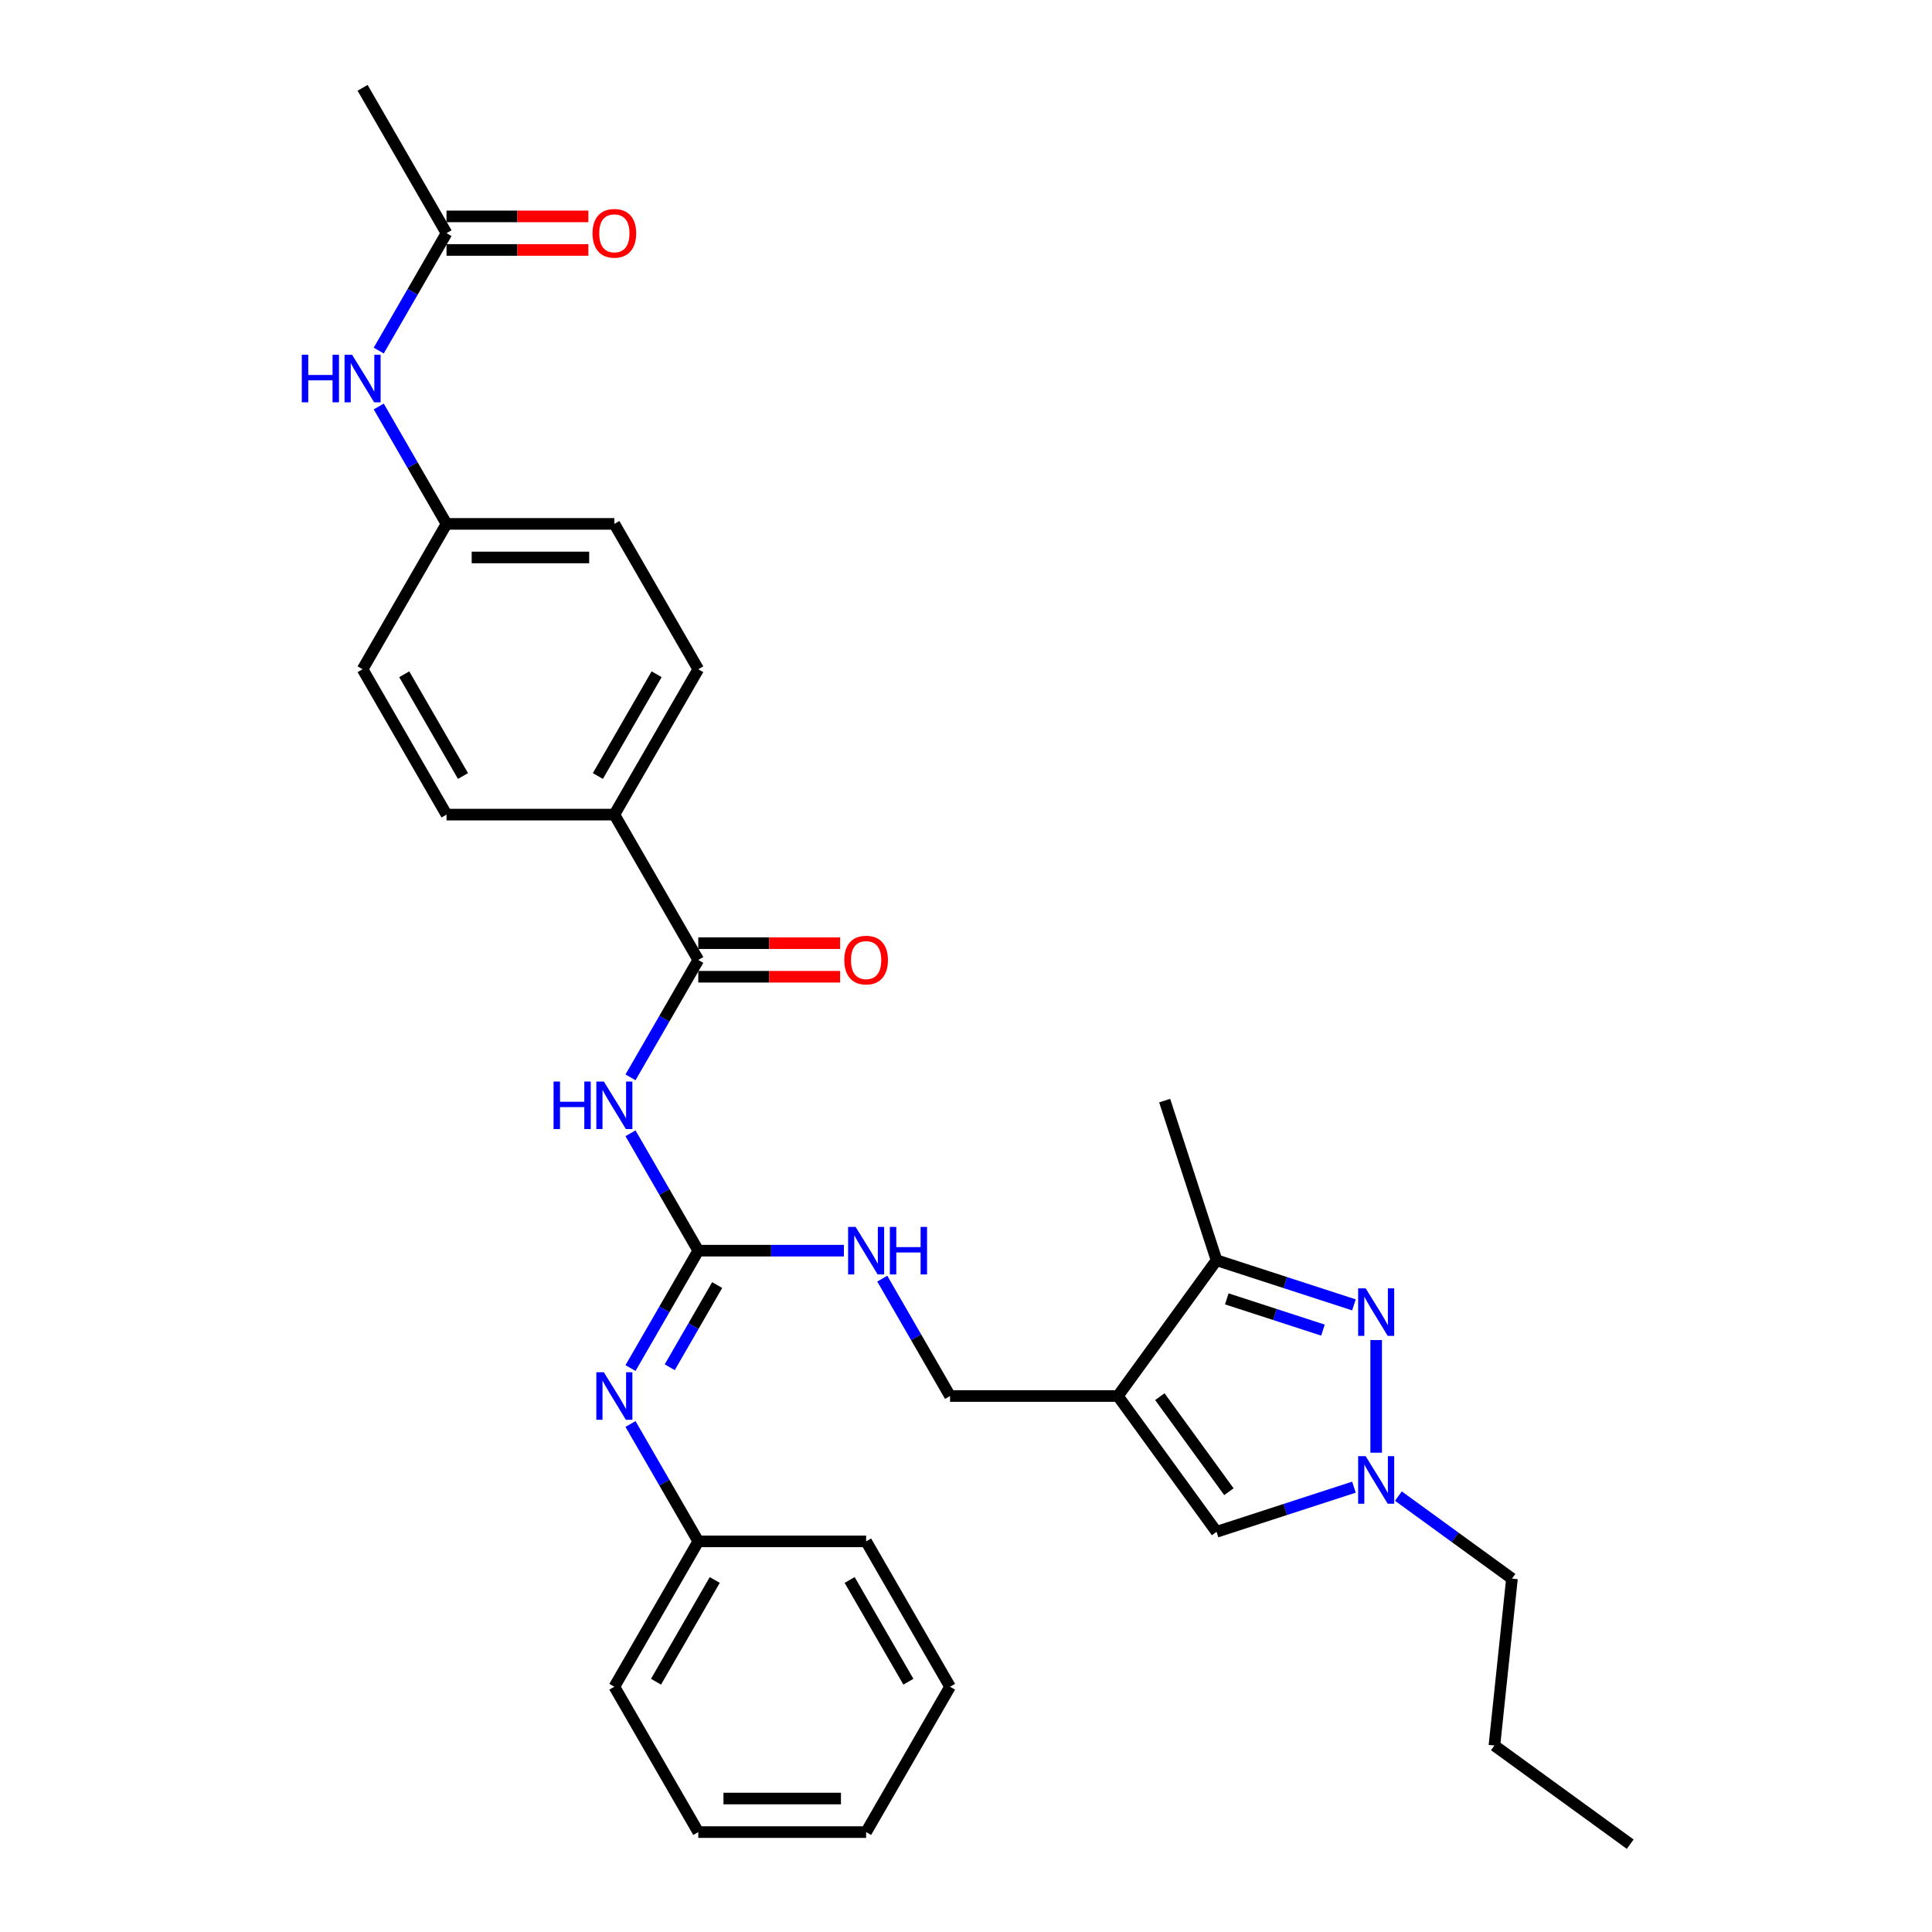 <?xml version='1.0' encoding='iso-8859-1'?>
<svg version='1.1' baseProfile='full'
              xmlns='http://www.w3.org/2000/svg'
                      xmlns:rdkit='http://www.rdkit.org/xml'
                      xmlns:xlink='http://www.w3.org/1999/xlink'
                  xml:space='preserve'
width='1000px' height='1000px' viewBox='0 0 1000 1000'>
<!-- END OF HEADER -->
<rect style='opacity:1.0;fill:#FFFFFF;stroke:none' width='1000' height='1000' x='0' y='0'> </rect>
<path class='bond-4' d='M 578.616,722.58 L 629.68,652.297' style='fill:none;fill-rule:evenodd;stroke:#000000;stroke-width:6px;stroke-linecap:butt;stroke-linejoin:miter;stroke-opacity:1' />
<path class='bond-6' d='M 578.616,722.58 L 629.68,792.864' style='fill:none;fill-rule:evenodd;stroke:#000000;stroke-width:6px;stroke-linecap:butt;stroke-linejoin:miter;stroke-opacity:1' />
<path class='bond-6' d='M 600.332,722.91 L 636.077,772.109' style='fill:none;fill-rule:evenodd;stroke:#000000;stroke-width:6px;stroke-linecap:butt;stroke-linejoin:miter;stroke-opacity:1' />
<path class='bond-9' d='M 578.616,722.58 L 491.74,722.58' style='fill:none;fill-rule:evenodd;stroke:#000000;stroke-width:6px;stroke-linecap:butt;stroke-linejoin:miter;stroke-opacity:1' />
<path class='bond-0' d='M 700.801,675.405 L 665.24,663.851' style='fill:none;fill-rule:evenodd;stroke:#0000FF;stroke-width:6px;stroke-linecap:butt;stroke-linejoin:miter;stroke-opacity:1' />
<path class='bond-0' d='M 665.24,663.851 L 629.68,652.297' style='fill:none;fill-rule:evenodd;stroke:#000000;stroke-width:6px;stroke-linecap:butt;stroke-linejoin:miter;stroke-opacity:1' />
<path class='bond-0' d='M 684.763,688.464 L 659.871,680.376' style='fill:none;fill-rule:evenodd;stroke:#0000FF;stroke-width:6px;stroke-linecap:butt;stroke-linejoin:miter;stroke-opacity:1' />
<path class='bond-0' d='M 659.871,680.376 L 634.979,672.288' style='fill:none;fill-rule:evenodd;stroke:#000000;stroke-width:6px;stroke-linecap:butt;stroke-linejoin:miter;stroke-opacity:1' />
<path class='bond-31' d='M 712.303,693.616 L 712.303,751.906' style='fill:none;fill-rule:evenodd;stroke:#0000FF;stroke-width:6px;stroke-linecap:butt;stroke-linejoin:miter;stroke-opacity:1' />
<path class='bond-1' d='M 326.346,586.581 L 343.887,616.963' style='fill:none;fill-rule:evenodd;stroke:#0000FF;stroke-width:6px;stroke-linecap:butt;stroke-linejoin:miter;stroke-opacity:1' />
<path class='bond-1' d='M 343.887,616.963 L 361.428,647.344' style='fill:none;fill-rule:evenodd;stroke:#000000;stroke-width:6px;stroke-linecap:butt;stroke-linejoin:miter;stroke-opacity:1' />
<path class='bond-5' d='M 326.346,557.635 L 343.887,527.253' style='fill:none;fill-rule:evenodd;stroke:#0000FF;stroke-width:6px;stroke-linecap:butt;stroke-linejoin:miter;stroke-opacity:1' />
<path class='bond-5' d='M 343.887,527.253 L 361.428,496.872' style='fill:none;fill-rule:evenodd;stroke:#000000;stroke-width:6px;stroke-linecap:butt;stroke-linejoin:miter;stroke-opacity:1' />
<path class='bond-2' d='M 361.428,647.344 L 399.114,647.344' style='fill:none;fill-rule:evenodd;stroke:#000000;stroke-width:6px;stroke-linecap:butt;stroke-linejoin:miter;stroke-opacity:1' />
<path class='bond-2' d='M 399.114,647.344 L 436.801,647.344' style='fill:none;fill-rule:evenodd;stroke:#0000FF;stroke-width:6px;stroke-linecap:butt;stroke-linejoin:miter;stroke-opacity:1' />
<path class='bond-7' d='M 361.428,647.344 L 343.887,677.726' style='fill:none;fill-rule:evenodd;stroke:#000000;stroke-width:6px;stroke-linecap:butt;stroke-linejoin:miter;stroke-opacity:1' />
<path class='bond-7' d='M 343.887,677.726 L 326.346,708.107' style='fill:none;fill-rule:evenodd;stroke:#0000FF;stroke-width:6px;stroke-linecap:butt;stroke-linejoin:miter;stroke-opacity:1' />
<path class='bond-7' d='M 371.213,665.146 L 358.934,686.413' style='fill:none;fill-rule:evenodd;stroke:#000000;stroke-width:6px;stroke-linecap:butt;stroke-linejoin:miter;stroke-opacity:1' />
<path class='bond-7' d='M 358.934,686.413 L 346.656,707.68' style='fill:none;fill-rule:evenodd;stroke:#0000FF;stroke-width:6px;stroke-linecap:butt;stroke-linejoin:miter;stroke-opacity:1' />
<path class='bond-3' d='M 700.801,769.755 L 665.24,781.31' style='fill:none;fill-rule:evenodd;stroke:#0000FF;stroke-width:6px;stroke-linecap:butt;stroke-linejoin:miter;stroke-opacity:1' />
<path class='bond-3' d='M 665.24,781.31 L 629.68,792.864' style='fill:none;fill-rule:evenodd;stroke:#000000;stroke-width:6px;stroke-linecap:butt;stroke-linejoin:miter;stroke-opacity:1' />
<path class='bond-21' d='M 723.805,774.375 L 753.196,795.729' style='fill:none;fill-rule:evenodd;stroke:#0000FF;stroke-width:6px;stroke-linecap:butt;stroke-linejoin:miter;stroke-opacity:1' />
<path class='bond-21' d='M 753.196,795.729 L 782.587,817.082' style='fill:none;fill-rule:evenodd;stroke:#000000;stroke-width:6px;stroke-linecap:butt;stroke-linejoin:miter;stroke-opacity:1' />
<path class='bond-22' d='M 629.68,652.297 L 602.834,569.674' style='fill:none;fill-rule:evenodd;stroke:#000000;stroke-width:6px;stroke-linecap:butt;stroke-linejoin:miter;stroke-opacity:1' />
<path class='bond-10' d='M 361.428,496.872 L 317.99,421.636' style='fill:none;fill-rule:evenodd;stroke:#000000;stroke-width:6px;stroke-linecap:butt;stroke-linejoin:miter;stroke-opacity:1' />
<path class='bond-13' d='M 361.428,505.559 L 398.132,505.559' style='fill:none;fill-rule:evenodd;stroke:#000000;stroke-width:6px;stroke-linecap:butt;stroke-linejoin:miter;stroke-opacity:1' />
<path class='bond-13' d='M 398.132,505.559 L 434.837,505.559' style='fill:none;fill-rule:evenodd;stroke:#FF0000;stroke-width:6px;stroke-linecap:butt;stroke-linejoin:miter;stroke-opacity:1' />
<path class='bond-13' d='M 361.428,488.184 L 398.132,488.184' style='fill:none;fill-rule:evenodd;stroke:#000000;stroke-width:6px;stroke-linecap:butt;stroke-linejoin:miter;stroke-opacity:1' />
<path class='bond-13' d='M 398.132,488.184 L 434.837,488.184' style='fill:none;fill-rule:evenodd;stroke:#FF0000;stroke-width:6px;stroke-linecap:butt;stroke-linejoin:miter;stroke-opacity:1' />
<path class='bond-18' d='M 326.346,737.054 L 343.887,767.435' style='fill:none;fill-rule:evenodd;stroke:#0000FF;stroke-width:6px;stroke-linecap:butt;stroke-linejoin:miter;stroke-opacity:1' />
<path class='bond-18' d='M 343.887,767.435 L 361.428,797.817' style='fill:none;fill-rule:evenodd;stroke:#000000;stroke-width:6px;stroke-linecap:butt;stroke-linejoin:miter;stroke-opacity:1' />
<path class='bond-8' d='M 456.659,661.818 L 474.2,692.199' style='fill:none;fill-rule:evenodd;stroke:#0000FF;stroke-width:6px;stroke-linecap:butt;stroke-linejoin:miter;stroke-opacity:1' />
<path class='bond-8' d='M 474.2,692.199 L 491.74,722.58' style='fill:none;fill-rule:evenodd;stroke:#000000;stroke-width:6px;stroke-linecap:butt;stroke-linejoin:miter;stroke-opacity:1' />
<path class='bond-15' d='M 317.99,421.636 L 361.428,346.399' style='fill:none;fill-rule:evenodd;stroke:#000000;stroke-width:6px;stroke-linecap:butt;stroke-linejoin:miter;stroke-opacity:1' />
<path class='bond-15' d='M 309.458,401.663 L 339.865,348.997' style='fill:none;fill-rule:evenodd;stroke:#000000;stroke-width:6px;stroke-linecap:butt;stroke-linejoin:miter;stroke-opacity:1' />
<path class='bond-16' d='M 317.99,421.636 L 231.115,421.636' style='fill:none;fill-rule:evenodd;stroke:#000000;stroke-width:6px;stroke-linecap:butt;stroke-linejoin:miter;stroke-opacity:1' />
<path class='bond-11' d='M 231.115,120.691 L 213.574,151.072' style='fill:none;fill-rule:evenodd;stroke:#000000;stroke-width:6px;stroke-linecap:butt;stroke-linejoin:miter;stroke-opacity:1' />
<path class='bond-11' d='M 213.574,151.072 L 196.033,181.454' style='fill:none;fill-rule:evenodd;stroke:#0000FF;stroke-width:6px;stroke-linecap:butt;stroke-linejoin:miter;stroke-opacity:1' />
<path class='bond-14' d='M 231.115,129.378 L 267.819,129.378' style='fill:none;fill-rule:evenodd;stroke:#000000;stroke-width:6px;stroke-linecap:butt;stroke-linejoin:miter;stroke-opacity:1' />
<path class='bond-14' d='M 267.819,129.378 L 304.524,129.378' style='fill:none;fill-rule:evenodd;stroke:#FF0000;stroke-width:6px;stroke-linecap:butt;stroke-linejoin:miter;stroke-opacity:1' />
<path class='bond-14' d='M 231.115,112.003 L 267.819,112.003' style='fill:none;fill-rule:evenodd;stroke:#000000;stroke-width:6px;stroke-linecap:butt;stroke-linejoin:miter;stroke-opacity:1' />
<path class='bond-14' d='M 267.819,112.003 L 304.524,112.003' style='fill:none;fill-rule:evenodd;stroke:#FF0000;stroke-width:6px;stroke-linecap:butt;stroke-linejoin:miter;stroke-opacity:1' />
<path class='bond-23' d='M 231.115,120.691 L 187.677,45.455' style='fill:none;fill-rule:evenodd;stroke:#000000;stroke-width:6px;stroke-linecap:butt;stroke-linejoin:miter;stroke-opacity:1' />
<path class='bond-12' d='M 196.033,210.4 L 213.574,240.782' style='fill:none;fill-rule:evenodd;stroke:#0000FF;stroke-width:6px;stroke-linecap:butt;stroke-linejoin:miter;stroke-opacity:1' />
<path class='bond-12' d='M 213.574,240.782 L 231.115,271.163' style='fill:none;fill-rule:evenodd;stroke:#000000;stroke-width:6px;stroke-linecap:butt;stroke-linejoin:miter;stroke-opacity:1' />
<path class='bond-20' d='M 361.428,346.399 L 317.99,271.163' style='fill:none;fill-rule:evenodd;stroke:#000000;stroke-width:6px;stroke-linecap:butt;stroke-linejoin:miter;stroke-opacity:1' />
<path class='bond-19' d='M 231.115,421.636 L 187.677,346.399' style='fill:none;fill-rule:evenodd;stroke:#000000;stroke-width:6px;stroke-linecap:butt;stroke-linejoin:miter;stroke-opacity:1' />
<path class='bond-19' d='M 239.646,401.663 L 209.24,348.997' style='fill:none;fill-rule:evenodd;stroke:#000000;stroke-width:6px;stroke-linecap:butt;stroke-linejoin:miter;stroke-opacity:1' />
<path class='bond-17' d='M 231.115,271.163 L 187.677,346.399' style='fill:none;fill-rule:evenodd;stroke:#000000;stroke-width:6px;stroke-linecap:butt;stroke-linejoin:miter;stroke-opacity:1' />
<path class='bond-33' d='M 231.115,271.163 L 317.99,271.163' style='fill:none;fill-rule:evenodd;stroke:#000000;stroke-width:6px;stroke-linecap:butt;stroke-linejoin:miter;stroke-opacity:1' />
<path class='bond-33' d='M 244.146,288.538 L 304.959,288.538' style='fill:none;fill-rule:evenodd;stroke:#000000;stroke-width:6px;stroke-linecap:butt;stroke-linejoin:miter;stroke-opacity:1' />
<path class='bond-24' d='M 361.428,797.817 L 317.99,873.053' style='fill:none;fill-rule:evenodd;stroke:#000000;stroke-width:6px;stroke-linecap:butt;stroke-linejoin:miter;stroke-opacity:1' />
<path class='bond-24' d='M 369.959,817.79 L 339.553,870.455' style='fill:none;fill-rule:evenodd;stroke:#000000;stroke-width:6px;stroke-linecap:butt;stroke-linejoin:miter;stroke-opacity:1' />
<path class='bond-25' d='M 361.428,797.817 L 448.303,797.817' style='fill:none;fill-rule:evenodd;stroke:#000000;stroke-width:6px;stroke-linecap:butt;stroke-linejoin:miter;stroke-opacity:1' />
<path class='bond-26' d='M 782.587,817.082 L 773.506,903.481' style='fill:none;fill-rule:evenodd;stroke:#000000;stroke-width:6px;stroke-linecap:butt;stroke-linejoin:miter;stroke-opacity:1' />
<path class='bond-28' d='M 317.99,873.053 L 361.428,948.289' style='fill:none;fill-rule:evenodd;stroke:#000000;stroke-width:6px;stroke-linecap:butt;stroke-linejoin:miter;stroke-opacity:1' />
<path class='bond-29' d='M 448.303,797.817 L 491.74,873.053' style='fill:none;fill-rule:evenodd;stroke:#000000;stroke-width:6px;stroke-linecap:butt;stroke-linejoin:miter;stroke-opacity:1' />
<path class='bond-29' d='M 439.771,817.79 L 470.178,870.455' style='fill:none;fill-rule:evenodd;stroke:#000000;stroke-width:6px;stroke-linecap:butt;stroke-linejoin:miter;stroke-opacity:1' />
<path class='bond-27' d='M 773.506,903.481 L 843.789,954.545' style='fill:none;fill-rule:evenodd;stroke:#000000;stroke-width:6px;stroke-linecap:butt;stroke-linejoin:miter;stroke-opacity:1' />
<path class='bond-32' d='M 361.428,948.289 L 448.303,948.289' style='fill:none;fill-rule:evenodd;stroke:#000000;stroke-width:6px;stroke-linecap:butt;stroke-linejoin:miter;stroke-opacity:1' />
<path class='bond-32' d='M 374.459,930.914 L 435.272,930.914' style='fill:none;fill-rule:evenodd;stroke:#000000;stroke-width:6px;stroke-linecap:butt;stroke-linejoin:miter;stroke-opacity:1' />
<path class='bond-30' d='M 491.74,873.053 L 448.303,948.289' style='fill:none;fill-rule:evenodd;stroke:#000000;stroke-width:6px;stroke-linecap:butt;stroke-linejoin:miter;stroke-opacity:1' />
<path  class='atom-1' d='M 706.865 666.841
L 714.927 679.873
Q 715.726 681.158, 717.012 683.487
Q 718.297 685.815, 718.367 685.954
L 718.367 666.841
L 721.633 666.841
L 721.633 691.444
L 718.263 691.444
L 709.61 677.197
Q 708.602 675.529, 707.525 673.617
Q 706.482 671.706, 706.17 671.115
L 706.17 691.444
L 702.973 691.444
L 702.973 666.841
L 706.865 666.841
' fill='#0000FF'/>
<path  class='atom-2' d='M 286.524 559.806
L 289.86 559.806
L 289.86 570.266
L 302.439 570.266
L 302.439 559.806
L 305.775 559.806
L 305.775 584.41
L 302.439 584.41
L 302.439 573.046
L 289.86 573.046
L 289.86 584.41
L 286.524 584.41
L 286.524 559.806
' fill='#0000FF'/>
<path  class='atom-2' d='M 312.551 559.806
L 320.614 572.838
Q 321.413 574.123, 322.699 576.452
Q 323.984 578.78, 324.054 578.919
L 324.054 559.806
L 327.32 559.806
L 327.32 584.41
L 323.95 584.41
L 315.297 570.162
Q 314.289 568.494, 313.212 566.583
Q 312.169 564.671, 311.856 564.081
L 311.856 584.41
L 308.659 584.41
L 308.659 559.806
L 312.551 559.806
' fill='#0000FF'/>
<path  class='atom-4' d='M 706.865 753.717
L 714.927 766.748
Q 715.726 768.034, 717.012 770.362
Q 718.297 772.69, 718.367 772.829
L 718.367 753.717
L 721.633 753.717
L 721.633 778.32
L 718.263 778.32
L 709.61 764.072
Q 708.602 762.404, 707.525 760.493
Q 706.482 758.582, 706.17 757.991
L 706.17 778.32
L 702.973 778.32
L 702.973 753.717
L 706.865 753.717
' fill='#0000FF'/>
<path  class='atom-8' d='M 312.551 710.279
L 320.614 723.31
Q 321.413 724.596, 322.699 726.924
Q 323.984 729.252, 324.054 729.391
L 324.054 710.279
L 327.32 710.279
L 327.32 734.882
L 323.95 734.882
L 315.297 720.634
Q 314.289 718.966, 313.212 717.055
Q 312.169 715.144, 311.856 714.553
L 311.856 734.882
L 308.659 734.882
L 308.659 710.279
L 312.551 710.279
' fill='#0000FF'/>
<path  class='atom-9' d='M 442.864 635.043
L 450.926 648.074
Q 451.726 649.36, 453.011 651.688
Q 454.297 654.016, 454.367 654.155
L 454.367 635.043
L 457.633 635.043
L 457.633 659.646
L 454.262 659.646
L 445.61 645.398
Q 444.602 643.73, 443.525 641.819
Q 442.482 639.908, 442.169 639.317
L 442.169 659.646
L 438.972 659.646
L 438.972 635.043
L 442.864 635.043
' fill='#0000FF'/>
<path  class='atom-9' d='M 460.587 635.043
L 463.923 635.043
L 463.923 645.502
L 476.503 645.502
L 476.503 635.043
L 479.839 635.043
L 479.839 659.646
L 476.503 659.646
L 476.503 648.282
L 463.923 648.282
L 463.923 659.646
L 460.587 659.646
L 460.587 635.043
' fill='#0000FF'/>
<path  class='atom-13' d='M 156.211 183.625
L 159.547 183.625
L 159.547 194.085
L 172.126 194.085
L 172.126 183.625
L 175.462 183.625
L 175.462 208.228
L 172.126 208.228
L 172.126 196.865
L 159.547 196.865
L 159.547 208.228
L 156.211 208.228
L 156.211 183.625
' fill='#0000FF'/>
<path  class='atom-13' d='M 182.239 183.625
L 190.301 196.657
Q 191.1 197.942, 192.386 200.271
Q 193.671 202.599, 193.741 202.738
L 193.741 183.625
L 197.007 183.625
L 197.007 208.228
L 193.637 208.228
L 184.984 193.981
Q 183.976 192.313, 182.899 190.402
Q 181.856 188.49, 181.544 187.9
L 181.544 208.228
L 178.347 208.228
L 178.347 183.625
L 182.239 183.625
' fill='#0000FF'/>
<path  class='atom-14' d='M 437.009 496.941
Q 437.009 491.034, 439.928 487.733
Q 442.847 484.431, 448.303 484.431
Q 453.759 484.431, 456.678 487.733
Q 459.597 491.034, 459.597 496.941
Q 459.597 502.918, 456.643 506.324
Q 453.689 509.695, 448.303 509.695
Q 442.882 509.695, 439.928 506.324
Q 437.009 502.953, 437.009 496.941
M 448.303 506.915
Q 452.056 506.915, 454.071 504.413
Q 456.122 501.876, 456.122 496.941
Q 456.122 492.111, 454.071 489.679
Q 452.056 487.211, 448.303 487.211
Q 444.55 487.211, 442.5 489.644
Q 440.484 492.076, 440.484 496.941
Q 440.484 501.911, 442.5 504.413
Q 444.55 506.915, 448.303 506.915
' fill='#FF0000'/>
<path  class='atom-15' d='M 306.696 120.76
Q 306.696 114.853, 309.615 111.551
Q 312.534 108.25, 317.99 108.25
Q 323.446 108.25, 326.365 111.551
Q 329.284 114.853, 329.284 120.76
Q 329.284 126.737, 326.33 130.143
Q 323.376 133.514, 317.99 133.514
Q 312.569 133.514, 309.615 130.143
Q 306.696 126.772, 306.696 120.76
M 317.99 130.734
Q 321.743 130.734, 323.758 128.232
Q 325.809 125.695, 325.809 120.76
Q 325.809 115.93, 323.758 113.497
Q 321.743 111.03, 317.99 111.03
Q 314.237 111.03, 312.187 113.463
Q 310.171 115.895, 310.171 120.76
Q 310.171 125.73, 312.187 128.232
Q 314.237 130.734, 317.99 130.734
' fill='#FF0000'/>
</svg>
